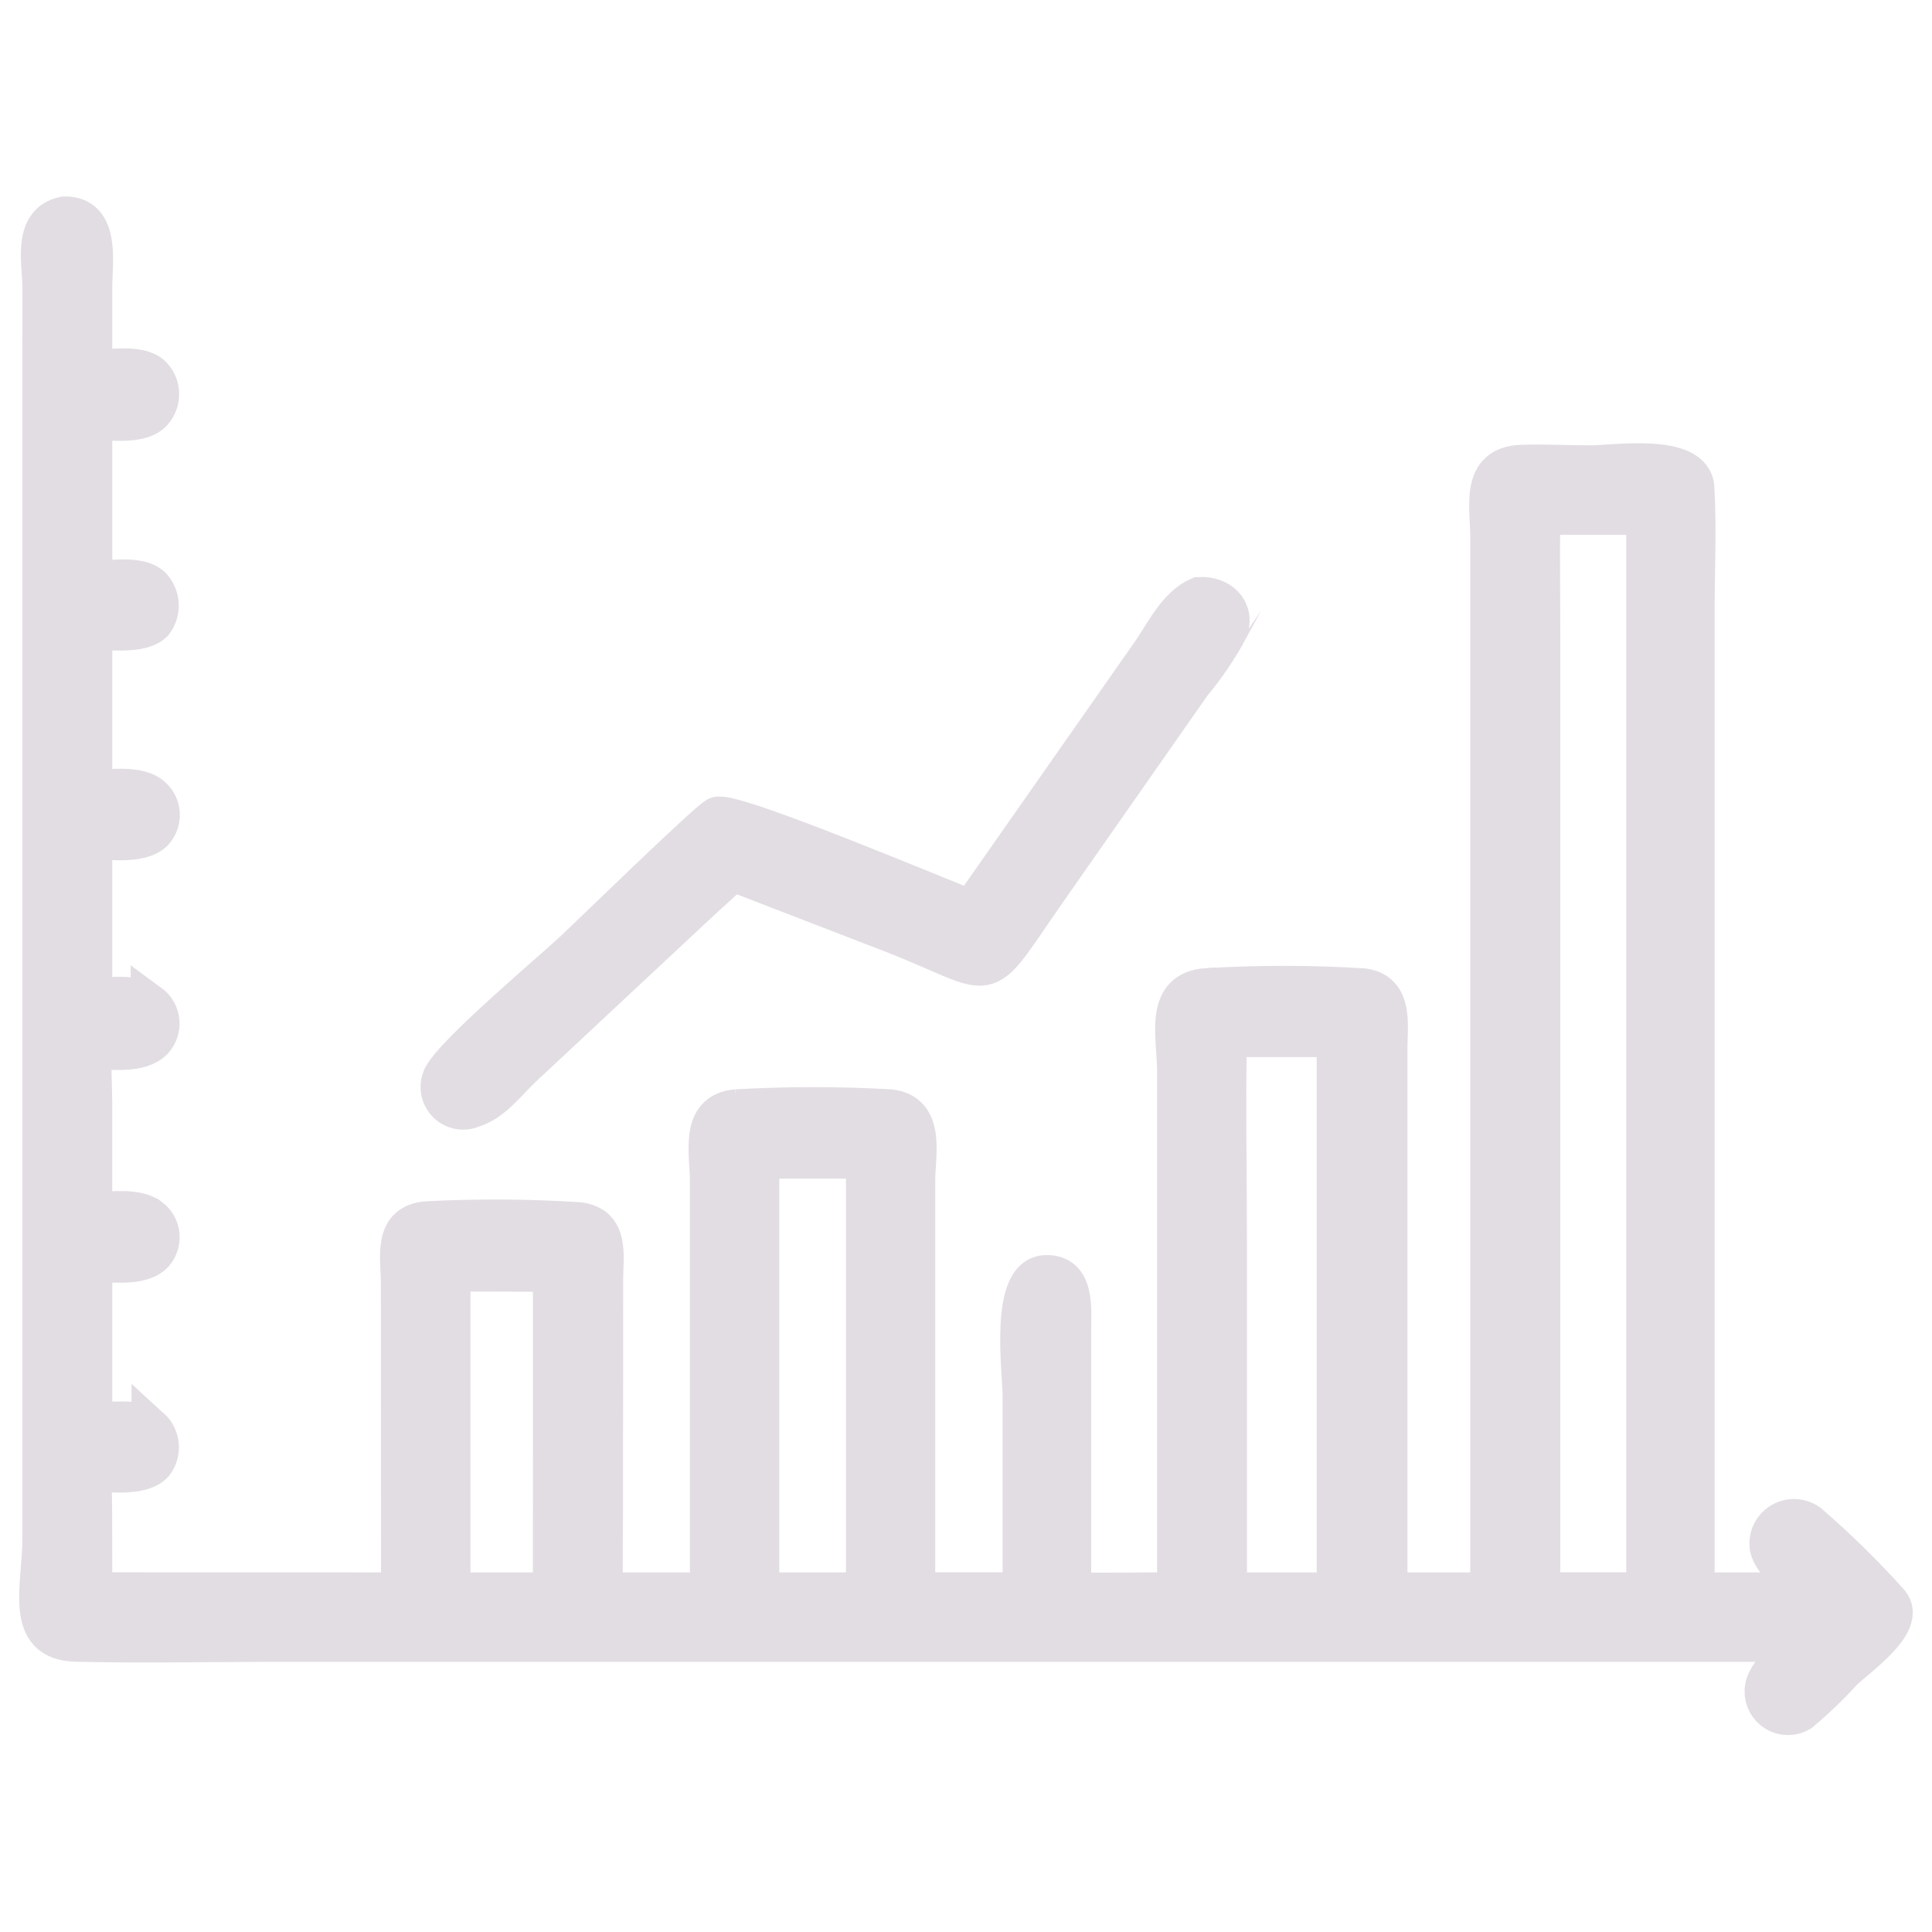 <?xml version="1.0" encoding="UTF-8"?> <svg xmlns="http://www.w3.org/2000/svg" viewBox="0 0 50.00 50.00" data-guides="{&quot;vertical&quot;:[],&quot;horizontal&quot;:[]}"><path fill="#e2dde3" stroke="#e2dde3" fill-opacity="1" stroke-width="1" stroke-opacity="1" fill-rule="evenodd" id="tSvg3605ec5c1d" title="Path 1" d="M46.665 42.509C33.449 42.509 20.232 42.509 7.015 42.509C5.336 42.509 3.644 42.547 1.964 42.505C0.599 42.472 1.078 41.056 1.078 39.847C1.078 29.579 1.078 19.31 1.078 9.041C1.078 8.487 1.086 7.934 1.078 7.381C1.068 6.758 0.832 5.748 1.67 5.584C2.619 5.572 2.406 6.789 2.406 7.416C2.406 8.125 2.406 8.834 2.406 9.543C2.83 9.557 3.566 9.409 3.908 9.688C4.047 9.811 4.129 9.985 4.136 10.17C4.144 10.356 4.078 10.537 3.953 10.672C3.631 11.016 2.847 10.885 2.406 10.885C2.406 12.257 2.406 13.63 2.406 15.002C2.84 15.022 3.584 14.861 3.924 15.17C4.173 15.43 4.195 15.834 3.974 16.117C3.66 16.43 2.832 16.317 2.406 16.314C2.406 17.683 2.406 19.052 2.406 20.42C2.855 20.42 3.613 20.291 3.953 20.625C4.209 20.867 4.222 21.271 3.982 21.531C3.636 21.865 2.859 21.742 2.406 21.738C2.406 23.093 2.406 24.447 2.406 25.801C2.836 25.801 3.535 25.692 3.882 25.969C3.882 25.968 3.882 25.968 3.882 25.967C4.031 26.076 4.127 26.244 4.144 26.428C4.162 26.611 4.101 26.793 3.974 26.93C3.615 27.291 2.879 27.174 2.404 27.172C2.365 27.605 2.402 28.072 2.404 28.506C2.404 29.452 2.404 30.399 2.404 31.346C2.844 31.352 3.543 31.227 3.898 31.514C3.899 31.514 3.9 31.514 3.9 31.514C4.041 31.621 4.129 31.779 4.146 31.955C4.164 32.131 4.109 32.305 3.996 32.438C3.652 32.809 2.877 32.67 2.406 32.676C2.406 34.048 2.406 35.421 2.406 36.793C2.83 36.799 3.558 36.674 3.904 36.947C3.904 36.947 3.904 36.946 3.904 36.945C4.172 37.189 4.207 37.597 3.984 37.883C3.662 38.226 2.851 38.109 2.406 38.107C2.383 38.447 2.402 38.803 2.402 39.144C2.403 39.827 2.405 40.509 2.406 41.191C5.058 41.192 7.709 41.193 10.361 41.193C10.36 38.533 10.358 35.873 10.357 33.213C10.357 32.547 10.14 31.645 11.066 31.588C11.067 31.588 11.067 31.588 11.068 31.588C12.373 31.521 13.679 31.529 14.984 31.613C15.785 31.715 15.63 32.484 15.628 33.082C15.627 35.055 15.626 37.027 15.624 39C15.624 39.73 15.605 40.465 15.624 41.195C16.535 41.195 17.445 41.195 18.355 41.195C18.355 37.65 18.355 34.105 18.355 30.56C18.355 29.857 18.079 28.765 19.066 28.691C19.065 28.691 19.064 28.691 19.064 28.691C20.384 28.617 21.708 28.617 23.029 28.691C23.97 28.797 23.706 29.865 23.704 30.541C23.704 34.091 23.704 37.641 23.704 41.191C24.619 41.191 25.533 41.191 26.447 41.191C26.447 39.507 26.447 37.824 26.447 36.14C26.447 35.476 26.101 33.029 27.054 32.982C27.841 32.945 27.74 33.886 27.74 34.404C27.74 36.666 27.74 38.928 27.74 41.191C28.64 41.212 29.544 41.191 30.445 41.191C30.445 36.699 30.445 32.208 30.445 27.716C30.445 26.81 30.099 25.634 31.232 25.554C31.233 25.555 31.234 25.556 31.236 25.556C32.581 25.476 33.929 25.476 35.275 25.56C36.081 25.66 35.925 26.531 35.925 27.119C35.925 31.81 35.925 36.501 35.925 41.193C36.8 41.193 37.675 41.193 38.55 41.193C38.55 32.081 38.55 22.969 38.55 13.857C38.544 13.097 38.3 12.054 39.364 12.013C39.968 11.99 40.579 12.027 41.183 12.025C41.759 12.025 43.816 11.705 43.868 12.625C43.927 13.646 43.876 14.777 43.874 15.812C43.874 24.272 43.874 32.733 43.874 41.193C44.806 41.193 45.737 41.193 46.669 41.193C46.419 40.87 45.868 40.433 45.784 40.058C45.739 39.798 45.857 39.535 46.081 39.394C46.306 39.253 46.593 39.263 46.81 39.417C47.554 40.06 48.257 40.749 48.913 41.482C49.349 42.021 48.069 42.894 47.696 43.255C47.697 43.255 47.698 43.255 47.698 43.255C47.353 43.634 46.981 43.99 46.587 44.32C46.39 44.433 46.15 44.431 45.954 44.316C45.761 44.199 45.644 43.988 45.65 43.761C45.659 43.279 46.331 42.812 46.665 42.509ZM39.88 13.34C39.863 14.355 39.88 15.375 39.88 16.39C39.88 24.657 39.88 32.924 39.88 41.191C40.783 41.191 41.685 41.191 42.587 41.191C42.587 31.908 42.587 22.624 42.587 13.34C41.685 13.34 40.783 13.34 39.88 13.34ZM31.771 26.857C31.734 28.595 31.771 30.343 31.771 32.084C31.771 35.12 31.771 38.156 31.771 41.193C32.706 41.193 33.641 41.193 34.576 41.193C34.576 36.414 34.576 31.636 34.576 26.857C33.641 26.857 32.706 26.857 31.771 26.857ZM20.22 30.002C20.036 30.002 19.852 30.002 19.668 30.002C19.668 33.732 19.668 37.462 19.668 41.193C20.576 41.193 21.485 41.193 22.394 41.193C22.394 37.462 22.394 33.732 22.394 30.002C21.669 30.002 20.945 30.002 20.22 30.002ZM11.675 32.933C11.675 35.687 11.675 38.44 11.675 41.193C12.547 41.193 13.419 41.193 14.291 41.193C14.291 38.44 14.292 35.687 14.293 32.933C13.421 32.933 12.546 32.914 11.675 32.933Z"></path><path fill="#e2dde3" stroke="#e2dde3" fill-opacity="1" stroke-width="1" stroke-opacity="1" fill-rule="evenodd" id="tSvgd41de8cf7f" title="Path 2" d="M25.131 23.533C26.681 21.318 28.232 19.103 29.783 16.888C30.129 16.394 30.453 15.683 31.029 15.433C31.555 15.4 31.984 15.769 31.793 16.306C31.793 16.307 31.794 16.308 31.795 16.308C31.525 16.804 31.209 17.271 30.847 17.703C29.57 19.53 28.293 21.358 27.015 23.185C25.32 25.627 25.873 25.252 23.125 24.174C21.734 23.637 20.344 23.101 18.953 22.564C18.652 22.871 18.318 23.148 18.008 23.443C16.517 24.835 15.026 26.228 13.535 27.621C13.148 27.98 12.752 28.533 12.229 28.683C12.228 28.684 12.227 28.684 12.226 28.685C12.006 28.781 11.75 28.736 11.574 28.572C11.4 28.406 11.338 28.154 11.42 27.927C11.561 27.41 14.281 25.125 14.826 24.615C15.252 24.218 18.336 21.21 18.56 21.121C18.963 20.959 24.468 23.287 25.131 23.533Z"></path><defs></defs></svg> 